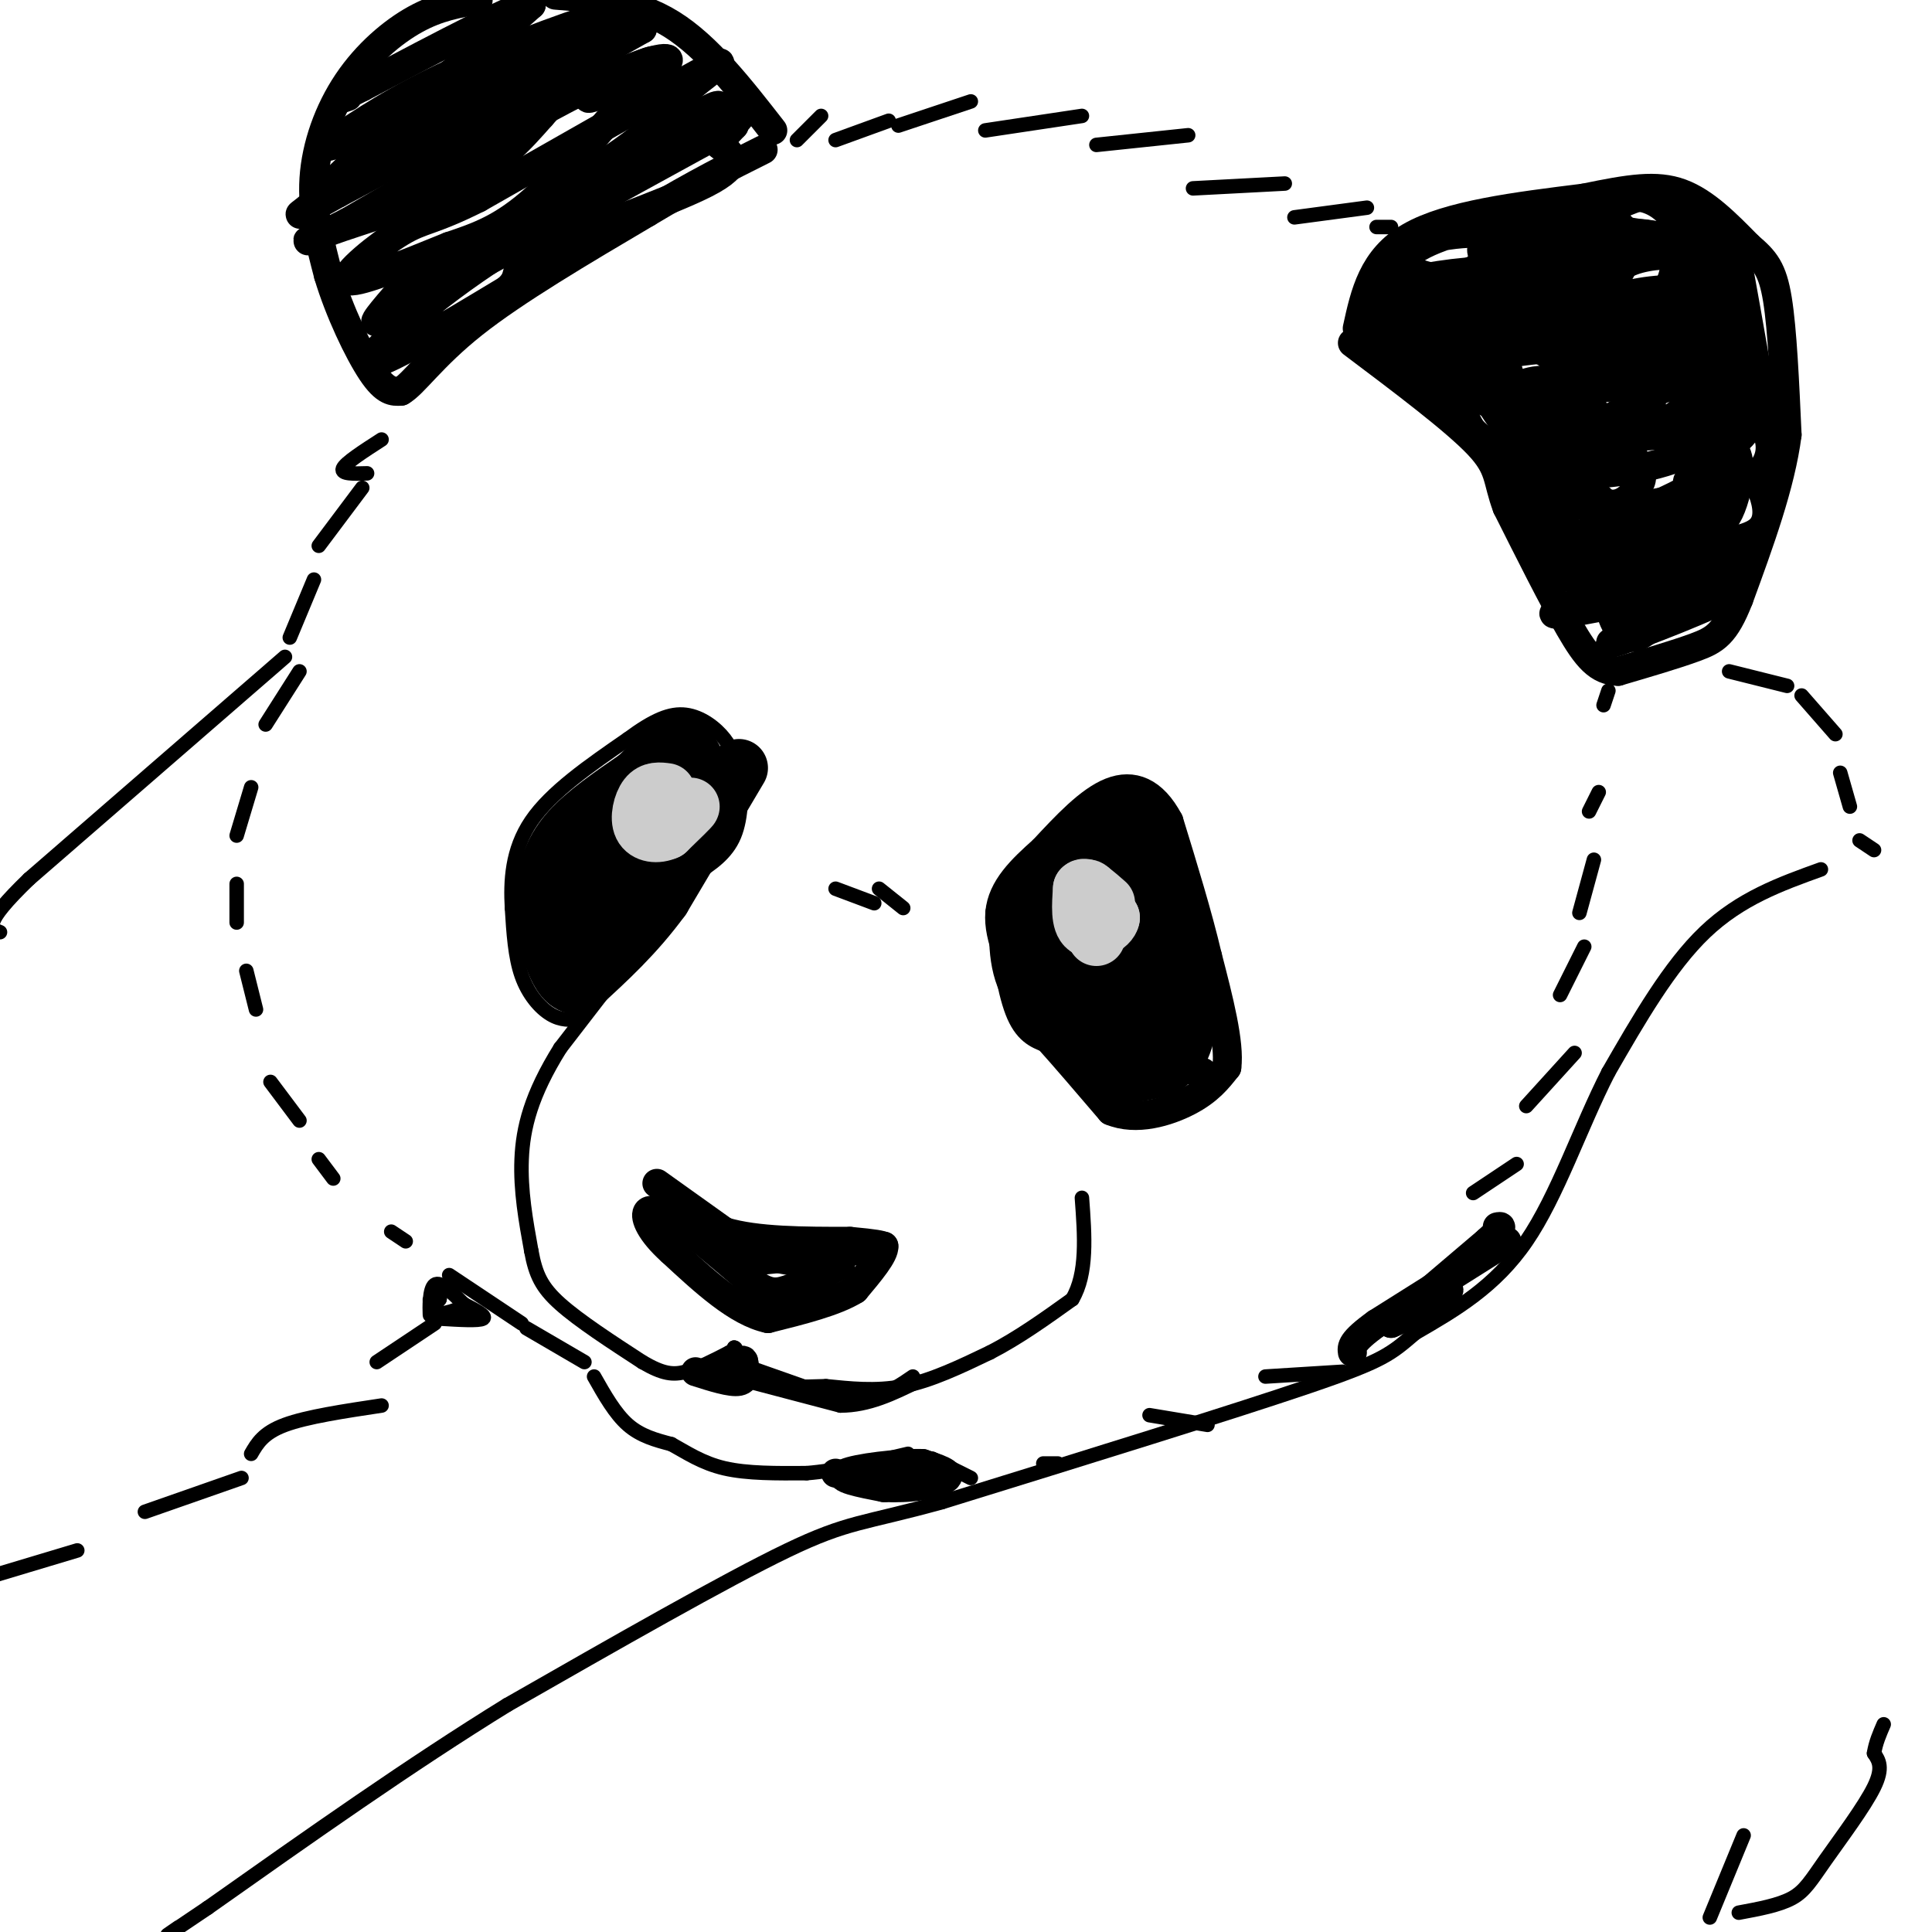 <svg viewBox='0 0 400 400' version='1.1' xmlns='http://www.w3.org/2000/svg' xmlns:xlink='http://www.w3.org/1999/xlink'><g fill='none' stroke='#000000' stroke-width='6' stroke-linecap='round' stroke-linejoin='round'><path d='M136,245c0.000,0.000 14.000,10.000 14,10'/><path d='M150,255c6.667,2.000 16.333,2.000 26,2'/><path d='M176,257c5.500,0.500 6.250,0.750 7,1'/><path d='M183,258c0.167,1.667 -2.917,5.333 -6,9'/><path d='M177,267c-4.000,2.500 -11.000,4.250 -18,6'/><path d='M159,273c-6.333,-1.333 -13.167,-7.667 -20,-14'/><path d='M139,259c-4.444,-4.000 -5.556,-7.000 -5,-8c0.556,-1.000 2.778,0.000 5,1'/><path d='M139,252c3.500,2.333 9.750,7.667 16,13'/><path d='M155,265c3.778,2.689 5.222,2.911 8,2c2.778,-0.911 6.889,-2.956 11,-5'/><path d='M174,262c-1.000,-1.667 -9.000,-3.333 -17,-5'/><path d='M157,257c-0.200,0.244 7.800,3.356 8,4c0.200,0.644 -7.400,-1.178 -15,-3'/><path d='M153,256c3.750,1.833 7.500,3.667 11,4c3.500,0.333 6.750,-0.833 10,-2'/><path d='M177,259c0.000,0.000 -20.000,2.000 -20,2'/><path d='M207,189c1.167,7.833 2.333,15.667 4,20c1.667,4.333 3.833,5.167 6,6'/><path d='M217,215c3.167,3.500 8.083,9.250 13,15'/><path d='M230,230c5.222,2.200 11.778,0.200 16,-2c4.222,-2.200 6.111,-4.600 8,-7'/><path d='M254,221c0.667,-5.000 -1.667,-14.000 -4,-23'/><path d='M250,198c-2.000,-8.500 -5.000,-18.250 -8,-28'/><path d='M242,170c-3.289,-6.222 -7.511,-7.778 -12,-6c-4.489,1.778 -9.244,6.889 -14,12'/><path d='M216,176c-4.444,3.956 -8.556,7.844 -9,13c-0.444,5.156 2.778,11.578 6,18'/><path d='M213,207c1.000,3.000 0.500,1.500 0,0'/><path d='M281,68c1.583,-7.250 3.167,-14.500 11,-19c7.833,-4.500 21.917,-6.250 36,-8'/><path d='M328,41c9.422,-1.956 14.978,-2.844 20,-1c5.022,1.844 9.511,6.422 14,11'/><path d='M362,51c3.422,2.911 4.978,4.689 6,11c1.022,6.311 1.511,17.156 2,28'/><path d='M370,90c-1.333,10.333 -5.667,22.167 -10,34'/><path d='M360,124c-2.844,7.289 -4.956,8.511 -9,10c-4.044,1.489 -10.022,3.244 -16,5'/><path d='M335,139c-4.133,-0.111 -6.467,-2.889 -10,-9c-3.533,-6.111 -8.267,-15.556 -13,-25'/><path d='M312,105c-2.200,-5.844 -1.200,-7.956 -6,-13c-4.800,-5.044 -15.400,-13.022 -26,-21'/><path d='M160,27c-6.750,-8.667 -13.500,-17.333 -21,-22c-7.500,-4.667 -15.750,-5.333 -24,-6'/><path d='M99,0c-4.137,0.696 -8.274,1.393 -13,4c-4.726,2.607 -10.042,7.125 -14,13c-3.958,5.875 -6.560,13.107 -7,20c-0.440,6.893 1.280,13.446 3,20'/><path d='M68,57c2.200,7.378 6.200,15.822 9,20c2.800,4.178 4.400,4.089 6,4'/><path d='M83,81c2.667,-1.467 6.333,-7.133 15,-14c8.667,-6.867 22.333,-14.933 36,-23'/><path d='M134,44c10.000,-6.000 17.000,-9.500 24,-13'/><path d='M344,110c0.719,4.224 1.438,8.447 1,11c-0.438,2.553 -2.033,3.435 -4,4c-1.967,0.565 -4.306,0.811 -6,-2c-1.694,-2.811 -2.743,-8.681 -2,-12c0.743,-3.319 3.277,-4.087 5,-4c1.723,0.087 2.636,1.029 3,5c0.364,3.971 0.180,10.972 -1,15c-1.180,4.028 -3.356,5.085 -5,3c-1.644,-2.085 -2.755,-7.310 -1,-10c1.755,-2.690 6.378,-2.845 11,-3'/><path d='M345,117c2.424,0.831 2.982,4.407 1,8c-1.982,3.593 -6.506,7.203 -8,7c-1.494,-0.203 0.043,-4.219 3,-7c2.957,-2.781 7.335,-4.326 7,-3c-0.335,1.326 -5.381,5.522 -5,6c0.381,0.478 6.191,-2.761 12,-6'/><path d='M355,122c-1.912,0.917 -12.692,6.210 -18,9c-5.308,2.790 -5.144,3.078 3,0c8.144,-3.078 24.270,-9.521 20,-10c-4.270,-0.479 -28.934,5.006 -36,6c-7.066,0.994 3.467,-2.503 14,-6'/><path d='M338,121c6.480,-2.678 15.681,-6.372 13,-6c-2.681,0.372 -17.244,4.811 -18,3c-0.756,-1.811 12.297,-9.872 12,-11c-0.297,-1.128 -13.942,4.678 -15,5c-1.058,0.322 10.471,-4.839 22,-10'/><path d='M352,102c-3.049,0.941 -21.673,8.293 -23,8c-1.327,-0.293 14.643,-8.233 21,-6c6.357,2.233 3.102,14.638 2,18c-1.102,3.362 -0.051,-2.319 1,-8'/><path d='M353,114c2.262,-12.536 7.417,-39.875 7,-53c-0.417,-13.125 -6.405,-12.036 -12,-12c-5.595,0.036 -10.798,-0.982 -16,-2'/><path d='M332,47c-10.533,2.178 -28.867,8.622 -30,11c-1.133,2.378 14.933,0.689 31,-1'/><path d='M333,57c2.318,0.861 -7.387,3.515 -13,6c-5.613,2.485 -7.135,4.801 -2,5c5.135,0.199 16.926,-1.717 18,0c1.074,1.717 -8.568,7.069 -13,10c-4.432,2.931 -3.655,3.443 2,3c5.655,-0.443 16.187,-1.841 20,-2c3.813,-0.159 0.906,0.920 -2,2'/><path d='M343,81c-4.383,2.472 -14.342,7.653 -12,9c2.342,1.347 16.985,-1.141 22,1c5.015,2.141 0.403,8.912 -5,12c-5.403,3.088 -11.598,2.494 -17,2c-5.402,-0.494 -10.010,-0.887 -11,-3c-0.990,-2.113 1.640,-5.946 3,-8c1.360,-2.054 1.450,-2.329 6,-3c4.550,-0.671 13.560,-1.736 18,-2c4.440,-0.264 4.311,0.275 5,2c0.689,1.725 2.197,4.636 1,7c-1.197,2.364 -5.098,4.182 -9,6'/><path d='M344,104c-4.201,1.028 -10.203,0.598 -14,0c-3.797,-0.598 -5.389,-1.365 -8,-4c-2.611,-2.635 -6.243,-7.138 -6,-11c0.243,-3.862 4.360,-7.084 11,-9c6.640,-1.916 15.803,-2.527 20,-1c4.197,1.527 3.428,5.191 4,8c0.572,2.809 2.484,4.762 -2,7c-4.484,2.238 -15.363,4.761 -24,4c-8.637,-0.761 -15.030,-4.805 -18,-7c-2.970,-2.195 -2.515,-2.541 -4,-5c-1.485,-2.459 -4.909,-7.032 0,-10c4.909,-2.968 18.151,-4.332 27,-4c8.849,0.332 13.306,2.359 16,5c2.694,2.641 3.627,5.898 2,8c-1.627,2.102 -5.813,3.051 -10,4'/><path d='M338,89c-5.197,0.438 -13.188,-0.469 -22,-3c-8.812,-2.531 -18.444,-6.688 -21,-10c-2.556,-3.312 1.966,-5.779 10,-7c8.034,-1.221 19.582,-1.197 25,0c5.418,1.197 4.708,3.566 3,6c-1.708,2.434 -4.412,4.932 -10,6c-5.588,1.068 -14.061,0.704 -20,0c-5.939,-0.704 -9.346,-1.749 -11,-4c-1.654,-2.251 -1.557,-5.706 5,-9c6.557,-3.294 19.573,-6.425 26,-6c6.427,0.425 6.265,4.407 1,7c-5.265,2.593 -15.632,3.796 -26,5'/><path d='M298,74c-7.309,0.527 -12.583,-0.656 -15,-2c-2.417,-1.344 -1.979,-2.850 1,-5c2.979,-2.150 8.498,-4.943 15,-6c6.502,-1.057 13.987,-0.377 17,1c3.013,1.377 1.555,3.451 -1,5c-2.555,1.549 -6.207,2.574 -11,3c-4.793,0.426 -10.725,0.255 -14,0c-3.275,-0.255 -3.892,-0.594 -5,-2c-1.108,-1.406 -2.709,-3.880 -1,-6c1.709,-2.120 6.726,-3.888 14,-5c7.274,-1.112 16.805,-1.569 20,0c3.195,1.569 0.056,5.162 -5,7c-5.056,1.838 -12.028,1.919 -19,2'/><path d='M294,66c-4.213,0.012 -5.245,-0.958 -6,-4c-0.755,-3.042 -1.233,-8.157 4,-11c5.233,-2.843 16.175,-3.414 21,-2c4.825,1.414 3.532,4.815 3,7c-0.532,2.185 -0.302,3.156 -6,3c-5.698,-0.156 -17.322,-1.440 -19,-4c-1.678,-2.560 6.592,-6.398 15,-8c8.408,-1.602 16.956,-0.970 20,1c3.044,1.970 0.584,5.277 -3,7c-3.584,1.723 -8.292,1.861 -13,2'/><path d='M310,57c-2.611,-0.424 -2.638,-2.486 -3,-4c-0.362,-1.514 -1.061,-2.482 4,-4c5.061,-1.518 15.880,-3.586 21,-3c5.120,0.586 4.540,3.826 3,6c-1.540,2.174 -4.039,3.282 -7,4c-2.961,0.718 -6.385,1.046 -9,0c-2.615,-1.046 -4.423,-3.466 -1,-6c3.423,-2.534 12.075,-5.182 16,-4c3.925,1.182 3.121,6.195 2,9c-1.121,2.805 -2.561,3.403 -4,4'/><path d='M332,59c-1.284,0.924 -2.493,1.235 -4,0c-1.507,-1.235 -3.313,-4.017 -3,-6c0.313,-1.983 2.745,-3.167 7,-4c4.255,-0.833 10.332,-1.316 13,1c2.668,2.316 1.927,7.431 0,10c-1.927,2.569 -5.040,2.593 -8,3c-2.960,0.407 -5.766,1.196 -8,0c-2.234,-1.196 -3.894,-4.379 -3,-7c0.894,-2.621 4.343,-4.682 10,-6c5.657,-1.318 13.523,-1.893 17,-1c3.477,0.893 2.565,3.255 1,6c-1.565,2.745 -3.782,5.872 -6,9'/><path d='M348,64c-2.854,2.119 -6.988,2.916 -10,2c-3.012,-0.916 -4.901,-3.546 -5,-6c-0.099,-2.454 1.594,-4.734 5,-6c3.406,-1.266 8.527,-1.519 12,-1c3.473,0.519 5.299,1.809 7,4c1.701,2.191 3.276,5.283 3,8c-0.276,2.717 -2.405,5.061 -5,7c-2.595,1.939 -5.656,3.474 -11,2c-5.344,-1.474 -12.971,-5.959 -13,-9c-0.029,-3.041 7.539,-4.640 13,-5c5.461,-0.360 8.817,0.518 11,2c2.183,1.482 3.195,3.566 3,6c-0.195,2.434 -1.598,5.217 -3,8'/><path d='M355,76c-4.315,1.504 -13.602,1.264 -18,0c-4.398,-1.264 -3.907,-3.551 -2,-5c1.907,-1.449 5.228,-2.060 9,-1c3.772,1.060 7.994,3.791 10,7c2.006,3.209 1.797,6.896 0,10c-1.797,3.104 -5.183,5.625 -8,4c-2.817,-1.625 -5.064,-7.394 -4,-11c1.064,-3.606 5.440,-5.048 9,-6c3.560,-0.952 6.303,-1.415 8,1c1.697,2.415 2.349,7.707 3,13'/><path d='M362,88c-1.142,3.339 -5.497,5.187 -8,6c-2.503,0.813 -3.154,0.592 -4,-1c-0.846,-1.592 -1.888,-4.556 -1,-7c0.888,-2.444 3.706,-4.367 7,-4c3.294,0.367 7.062,3.024 9,6c1.938,2.976 2.044,6.273 0,9c-2.044,2.727 -6.239,4.886 -10,5c-3.761,0.114 -7.090,-1.815 -5,-3c2.090,-1.185 9.597,-1.624 13,-1c3.403,0.624 2.701,2.312 2,4'/><path d='M365,102c0.777,2.260 1.719,5.910 -1,8c-2.719,2.090 -9.098,2.619 -11,2c-1.902,-0.619 0.673,-2.388 3,-2c2.327,0.388 4.406,2.931 5,5c0.594,2.069 -0.297,3.662 -3,5c-2.703,1.338 -7.219,2.420 -10,1c-2.781,-1.420 -3.826,-5.344 -3,-8c0.826,-2.656 3.522,-4.045 6,-3c2.478,1.045 4.739,4.522 7,8'/><path d='M358,118c0.672,2.064 -1.149,3.222 -5,4c-3.851,0.778 -9.731,1.174 -14,-1c-4.269,-2.174 -6.926,-6.920 -7,-10c-0.074,-3.080 2.433,-4.494 5,-5c2.567,-0.506 5.192,-0.103 7,1c1.808,1.103 2.798,2.907 3,5c0.202,2.093 -0.385,4.474 -3,6c-2.615,1.526 -7.259,2.196 -11,1c-3.741,-1.196 -6.580,-4.259 -8,-7c-1.420,-2.741 -1.421,-5.161 0,-7c1.421,-1.839 4.263,-3.097 6,-2c1.737,1.097 2.368,4.548 3,8'/><path d='M334,111c0.136,4.601 -1.023,12.105 -5,11c-3.977,-1.105 -10.770,-10.818 -14,-16c-3.230,-5.182 -2.896,-5.833 -1,-7c1.896,-1.167 5.354,-2.849 7,2c1.646,4.849 1.482,16.229 0,14c-1.482,-2.229 -4.280,-18.065 -5,-26c-0.720,-7.935 0.640,-7.967 2,-8'/><path d='M318,81c1.213,2.664 3.244,13.324 1,14c-2.244,0.676 -8.764,-8.631 -12,-14c-3.236,-5.369 -3.186,-6.799 0,-8c3.186,-1.201 9.510,-2.171 13,0c3.490,2.171 4.147,7.483 4,11c-0.147,3.517 -1.097,5.238 -3,6c-1.903,0.762 -4.757,0.565 -7,-2c-2.243,-2.565 -3.873,-7.498 -3,-11c0.873,-3.502 4.249,-5.572 7,-6c2.751,-0.428 4.875,0.786 7,2'/><path d='M325,73c0.067,4.178 -3.267,13.622 -6,15c-2.733,1.378 -4.867,-5.311 -7,-12'/><path d='M317,69c1.545,-0.417 3.090,-0.833 6,3c2.910,3.833 7.186,11.916 6,14c-1.186,2.084 -7.834,-1.830 -11,-4c-3.166,-2.170 -2.851,-2.596 -1,-3c1.851,-0.404 5.237,-0.785 9,2c3.763,2.785 7.903,8.738 9,12c1.097,3.262 -0.850,3.833 -5,3c-4.150,-0.833 -10.502,-3.070 -13,-5c-2.498,-1.930 -1.142,-3.551 2,-4c3.142,-0.449 8.071,0.276 13,1'/><path d='M332,88c3.524,1.750 5.834,5.624 7,8c1.166,2.376 1.186,3.252 0,5c-1.186,1.748 -3.580,4.366 -7,3c-3.420,-1.366 -7.865,-6.716 -4,-10c3.865,-3.284 16.040,-4.500 23,-4c6.960,0.500 8.705,2.717 9,6c0.295,3.283 -0.859,7.633 -2,10c-1.141,2.367 -2.269,2.753 -4,1c-1.731,-1.753 -4.066,-5.644 -4,-6c0.066,-0.356 2.533,2.822 5,6'/><path d='M355,107c0.655,3.643 -0.208,9.750 0,3c0.208,-6.750 1.488,-26.357 1,-37c-0.488,-10.643 -2.744,-12.321 -5,-14'/><path d='M351,59c1.230,-0.963 6.804,3.628 10,10c3.196,6.372 4.014,14.523 3,10c-1.014,-4.523 -3.861,-21.721 -4,-23c-0.139,-1.279 2.431,13.360 5,28'/><path d='M365,84c-1.400,-3.378 -7.400,-25.822 -13,-36c-5.600,-10.178 -10.800,-8.089 -16,-6'/><path d='M336,42c-0.386,-1.630 6.649,-2.705 11,4c4.351,6.705 6.018,21.190 3,25c-3.018,3.810 -10.719,-3.054 -12,-5c-1.281,-1.946 3.860,1.027 9,4'/><path d='M153,24c-1.994,2.024 -3.988,4.048 -3,3c0.988,-1.048 4.958,-5.167 5,-5c0.042,0.167 -3.845,4.619 -5,6c-1.155,1.381 0.423,-0.310 2,-2'/><path d='M152,26c-8.167,4.333 -29.583,16.167 -51,28'/><path d='M101,54c-14.511,9.689 -25.289,19.911 -24,21c1.289,1.089 14.644,-6.956 28,-15'/><path d='M105,60c3.929,-3.393 -0.250,-4.375 7,-8c7.250,-3.625 25.929,-9.893 34,-14c8.071,-4.107 5.536,-6.054 3,-8'/><path d='M149,30c0.000,-2.321 -1.500,-4.125 -1,-6c0.500,-1.875 3.000,-3.821 -4,0c-7.000,3.821 -23.500,13.411 -40,23'/><path d='M104,47c-11.956,8.067 -21.844,16.733 -25,19c-3.156,2.267 0.422,-1.867 4,-6'/><path d='M83,60c9.156,-6.000 30.044,-18.000 42,-26c11.956,-8.000 14.978,-12.000 18,-16'/><path d='M143,18c5.289,-4.311 9.511,-7.089 2,-3c-7.511,4.089 -26.756,15.044 -46,26'/><path d='M99,41c-9.833,4.929 -11.417,4.250 -16,7c-4.583,2.750 -12.167,8.929 -11,10c1.167,1.071 11.083,-2.964 21,-7'/><path d='M93,51c6.156,-2.067 11.044,-3.733 18,-10c6.956,-6.267 15.978,-17.133 25,-28'/><path d='M136,13c0.067,-2.489 -12.267,5.289 -14,7c-1.733,1.711 7.133,-2.644 16,-7'/><path d='M138,13c1.689,-1.489 -2.089,-1.711 -14,4c-11.911,5.711 -31.956,17.356 -52,29'/><path d='M72,46c-10.357,5.369 -10.250,4.292 -4,2c6.250,-2.292 18.643,-5.798 27,-10c8.357,-4.202 12.679,-9.101 17,-14'/><path d='M112,24c4.911,-5.378 8.689,-11.822 12,-15c3.311,-3.178 6.156,-3.089 9,-3'/><path d='M133,6c-9.000,5.167 -36.000,19.583 -63,34'/><path d='M70,40c-11.286,6.226 -8.000,4.792 -5,2c3.000,-2.792 5.714,-6.940 13,-12c7.286,-5.060 19.143,-11.030 31,-17'/><path d='M109,13c8.000,-4.500 12.500,-7.250 17,-10'/><path d='M126,3c-3.311,0.444 -20.089,6.556 -32,12c-11.911,5.444 -18.956,10.222 -26,15'/><path d='M68,30c-1.644,1.489 7.244,-2.289 16,-8c8.756,-5.711 17.378,-13.356 26,-21'/><path d='M110,1c-1.500,-0.667 -18.250,8.167 -35,17'/><path d='M75,18c-6.333,3.167 -4.667,2.583 -3,2'/></g>
<g fill='none' stroke='#000000' stroke-width='3' stroke-linecap='round' stroke-linejoin='round'><path d='M79,91c-3.750,2.417 -7.500,4.833 -8,6c-0.500,1.167 2.250,1.083 5,1'/><path d='M75,101c0.000,0.000 -9.000,12.000 -9,12'/><path d='M65,120c0.000,0.000 -5.000,12.000 -5,12'/><path d='M62,139c0.000,0.000 -7.000,11.000 -7,11'/><path d='M52,163c0.000,0.000 -3.000,10.000 -3,10'/><path d='M49,183c0.000,0.000 0.000,8.000 0,8'/><path d='M51,201c0.000,0.000 2.000,8.000 2,8'/><path d='M56,224c0.000,0.000 6.000,8.000 6,8'/><path d='M66,240c0.000,0.000 3.000,4.000 3,4'/><path d='M81,255c0.000,0.000 3.000,2.000 3,2'/><path d='M93,264c0.000,0.000 15.000,10.000 15,10'/><path d='M109,275c0.000,0.000 12.000,7.000 12,7'/><path d='M143,182c0.000,0.000 -27.000,35.000 -27,35'/><path d='M116,217c-6.067,9.711 -7.733,16.489 -8,23c-0.267,6.511 0.867,12.756 2,19'/><path d='M110,259c0.889,4.867 2.111,7.533 6,11c3.889,3.467 10.444,7.733 17,12'/><path d='M133,282c4.244,2.489 6.356,2.711 9,2c2.644,-0.711 5.822,-2.356 9,-4'/><path d='M151,280c1.667,-0.833 1.333,-0.917 1,-1'/><path d='M152,279c1.417,2.833 2.833,5.667 6,7c3.167,1.333 8.083,1.167 13,1'/><path d='M171,287c4.778,0.467 10.222,1.133 16,0c5.778,-1.133 11.889,-4.067 18,-7'/><path d='M205,280c5.833,-3.000 11.417,-7.000 17,-11'/><path d='M222,269c3.167,-5.333 2.583,-13.167 2,-21'/><path d='M123,285c2.167,3.833 4.333,7.667 7,10c2.667,2.333 5.833,3.167 9,4'/><path d='M139,299c3.089,1.689 6.311,3.911 11,5c4.689,1.089 10.844,1.044 17,1'/><path d='M167,305c6.333,-0.500 13.667,-2.250 21,-4'/><path d='M193,302c0.000,0.000 8.000,4.000 8,4'/><path d='M216,303c0.000,0.000 3.000,0.000 3,0'/><path d='M238,293c0.000,0.000 12.000,2.000 12,2'/><path d='M262,285c0.000,0.000 16.000,-1.000 16,-1'/><path d='M288,271c0.000,0.000 10.000,-3.000 10,-3'/><path d='M305,247c0.000,0.000 9.000,-6.000 9,-6'/><path d='M316,229c0.000,0.000 10.000,-11.000 10,-11'/><path d='M323,206c0.000,0.000 5.000,-10.000 5,-10'/><path d='M327,189c0.000,0.000 3.000,-11.000 3,-11'/><path d='M329,168c0.000,0.000 2.000,-4.000 2,-4'/><path d='M332,146c0.000,0.000 1.000,-3.000 1,-3'/><path d='M165,29c0.000,0.000 5.000,-5.000 5,-5'/><path d='M173,29c0.000,0.000 11.000,-4.000 11,-4'/><path d='M186,26c0.000,0.000 15.000,-5.000 15,-5'/><path d='M204,27c0.000,0.000 20.000,-3.000 20,-3'/><path d='M227,30c0.000,0.000 19.000,-2.000 19,-2'/><path d='M247,39c0.000,0.000 19.000,-1.000 19,-1'/><path d='M268,45c0.000,0.000 15.000,-2.000 15,-2'/><path d='M285,47c0.000,0.000 3.000,0.000 3,0'/><path d='M358,139c0.000,0.000 12.000,3.000 12,3'/><path d='M373,144c0.000,0.000 7.000,8.000 7,8'/><path d='M381,160c0.000,0.000 2.000,7.000 2,7'/><path d='M385,174c0.000,0.000 3.000,2.000 3,2'/><path d='M377,180c-8.333,3.000 -16.667,6.000 -24,13c-7.333,7.000 -13.667,18.000 -20,29'/><path d='M333,222c-5.867,11.444 -10.533,25.556 -17,35c-6.467,9.444 -14.733,14.222 -23,19'/><path d='M293,276c-5.089,4.333 -6.311,5.667 -22,11c-15.689,5.333 -45.844,14.667 -76,24'/><path d='M195,311c-16.356,4.533 -19.244,3.867 -32,10c-12.756,6.133 -35.378,19.067 -58,32'/><path d='M105,353c-20.000,12.333 -41.000,27.167 -62,42'/><path d='M43,395c-11.333,7.667 -8.667,5.833 -6,4'/><path d='M361,380c0.000,0.000 -7.000,17.000 -7,17'/><path d='M360,396c4.155,-0.768 8.310,-1.536 11,-3c2.690,-1.464 3.917,-3.625 7,-8c3.083,-4.375 8.024,-10.964 10,-15c1.976,-4.036 0.988,-5.518 0,-7'/><path d='M388,363c0.333,-2.167 1.167,-4.083 2,-6'/><path d='M90,274c0.000,0.000 -12.000,8.000 -12,8'/><path d='M79,291c-7.750,1.167 -15.500,2.333 -20,4c-4.500,1.667 -5.750,3.833 -7,6'/><path d='M50,306c0.000,0.000 -20.000,7.000 -20,7'/><path d='M16,321c0.000,0.000 -20.000,6.000 -20,6'/><path d='M59,136c0.000,0.000 -53.000,46.000 -53,46'/><path d='M6,182c-9.833,9.500 -7.917,10.250 -6,11'/><path d='M120,211c-1.911,0.156 -3.822,0.311 -6,-1c-2.178,-1.311 -4.622,-4.089 -6,-8c-1.378,-3.911 -1.689,-8.956 -2,-14'/><path d='M106,188c-0.311,-5.422 -0.089,-11.978 4,-18c4.089,-6.022 12.044,-11.511 20,-17'/><path d='M130,153c5.369,-3.976 8.792,-5.417 12,-5c3.208,0.417 6.202,2.690 8,5c1.798,2.310 2.399,4.655 3,7'/><path d='M153,160c0.600,3.622 0.600,9.178 -1,13c-1.600,3.822 -4.800,5.911 -8,8'/><path d='M144,181c-1.333,1.333 -0.667,0.667 0,0'/></g>
<g fill='none' stroke='#000000' stroke-width='12' stroke-linecap='round' stroke-linejoin='round'><path d='M211,187c-0.333,6.167 -0.667,12.333 2,17c2.667,4.667 8.333,7.833 14,11'/><path d='M227,215c5.067,3.178 10.733,5.622 14,5c3.267,-0.622 4.133,-4.311 5,-8'/><path d='M246,212c-2.556,1.289 -11.444,8.511 -14,9c-2.556,0.489 1.222,-5.756 5,-12'/><path d='M237,209c1.756,-3.156 3.644,-5.044 2,-6c-1.644,-0.956 -6.822,-0.978 -12,-1'/><path d='M227,202c0.333,-1.500 7.167,-4.750 14,-8'/><path d='M241,194c2.444,-3.467 1.556,-8.133 0,-12c-1.556,-3.867 -3.778,-6.933 -6,-10'/><path d='M235,172c-3.200,-1.822 -8.200,-1.378 -12,2c-3.800,3.378 -6.400,9.689 -9,16'/><path d='M214,190c-0.869,3.452 1.458,4.083 4,5c2.542,0.917 5.298,2.119 7,0c1.702,-2.119 2.351,-7.560 3,-13'/><path d='M228,182c1.276,-1.559 2.966,1.043 4,4c1.034,2.957 1.412,6.267 -1,7c-2.412,0.733 -7.616,-1.113 -9,-3c-1.384,-1.887 1.050,-3.816 4,-5c2.950,-1.184 6.414,-1.624 9,3c2.586,4.624 4.293,14.312 6,24'/><path d='M241,212c1.418,5.419 1.963,6.966 1,8c-0.963,1.034 -3.433,1.556 -6,2c-2.567,0.444 -5.229,0.812 -7,-4c-1.771,-4.812 -2.649,-14.803 -4,-20c-1.351,-5.197 -3.176,-5.598 -5,-6'/><path d='M220,192c0.043,2.498 2.651,11.742 5,17c2.349,5.258 4.440,6.531 8,6c3.560,-0.531 8.589,-2.866 10,-7c1.411,-4.134 -0.794,-10.067 -3,-16'/><path d='M240,192c0.000,-2.000 1.500,1.000 3,4'/><path d='M153,159c0.000,0.000 -16.000,27.000 -16,27'/><path d='M137,186c-5.500,7.500 -11.250,12.750 -17,18'/><path d='M120,204c-4.180,0.549 -6.131,-7.080 -7,-12c-0.869,-4.920 -0.657,-7.132 0,-10c0.657,-2.868 1.759,-6.391 5,-10c3.241,-3.609 8.620,-7.305 14,-11'/><path d='M132,161c3.369,-3.143 4.792,-5.500 7,-6c2.208,-0.500 5.202,0.857 5,4c-0.202,3.143 -3.601,8.071 -7,13'/><path d='M137,172c-4.083,6.917 -10.792,17.708 -14,19c-3.208,1.292 -2.917,-6.917 -1,-12c1.917,-5.083 5.458,-7.042 9,-9'/><path d='M131,170c-1.222,1.133 -8.778,8.467 -12,14c-3.222,5.533 -2.111,9.267 -1,13'/></g>
<g fill='none' stroke='#000000' stroke-width='6' stroke-linecap='round' stroke-linejoin='round'><path d='M173,305c0.000,0.000 12.000,3.000 12,3'/><path d='M185,308c4.533,0.156 9.867,-0.956 11,-2c1.133,-1.044 -1.933,-2.022 -5,-3'/><path d='M191,303c-4.689,-0.156 -13.911,0.956 -16,2c-2.089,1.044 2.956,2.022 8,3'/><path d='M183,308c3.333,0.167 7.667,-0.917 12,-2'/><path d='M144,284c3.667,1.167 7.333,2.333 9,2c1.667,-0.333 1.333,-2.167 1,-4'/><path d='M154,282c0.000,-0.667 -0.500,-0.333 -1,0'/><path d='M151,282c0.000,0.000 0.100,0.100 0.1,0.1'/><path d='M244,221c0.000,0.000 5.000,1.000 5,1'/><path d='M292,270c4.000,-1.667 8.000,-3.333 8,-3c0.000,0.333 -4.000,2.667 -8,5'/><path d='M292,272c-2.000,1.167 -3.000,1.583 -4,2'/><path d='M288,274c0.000,0.000 20.000,-17.000 20,-17'/><path d='M308,257c3.667,-3.333 2.833,-3.167 2,-3'/><path d='M312,257c0.000,0.000 -27.000,17.000 -27,17'/><path d='M285,274c-5.333,3.833 -5.167,4.917 -5,6'/></g>
<g fill='none' stroke='#000000' stroke-width='3' stroke-linecap='round' stroke-linejoin='round'><path d='M89,269c0.022,2.022 0.044,4.044 0,3c-0.044,-1.044 -0.156,-5.156 1,-6c1.156,-0.844 3.578,1.578 6,4'/><path d='M96,270c-0.444,1.200 -4.556,2.200 -6,2c-1.444,-0.200 -0.222,-1.600 1,-3'/><path d='M91,269c0.167,-0.667 0.083,-0.833 0,-1'/><path d='M91,273c4.083,0.250 8.167,0.500 9,0c0.833,-0.500 -1.583,-1.750 -4,-3'/><path d='M173,184c0.000,0.000 8.000,3.000 8,3'/><path d='M182,184c0.000,0.000 5.000,4.000 5,4'/><path d='M152,282c0.000,0.000 17.000,6.000 17,6'/><path d='M169,288c4.956,1.333 8.844,1.667 12,1c3.156,-0.667 5.578,-2.333 8,-4'/><path d='M155,286c0.000,0.000 19.000,5.000 19,5'/><path d='M174,291c5.833,0.000 10.917,-2.500 16,-5'/></g>
<g fill='none' stroke='#CCCCCC' stroke-width='12' stroke-linecap='round' stroke-linejoin='round'><path d='M227,194c-1.250,-4.667 -2.500,-9.333 -2,-10c0.500,-0.667 2.750,2.667 5,6'/><path d='M230,190c-0.289,1.733 -3.511,3.067 -5,2c-1.489,-1.067 -1.244,-4.533 -1,-8'/><path d='M224,184c0.667,-0.833 2.833,1.083 5,3'/><path d='M137,172c2.917,-2.500 5.833,-5.000 6,-5c0.167,0.000 -2.417,2.500 -5,5'/><path d='M138,172c-1.917,0.893 -4.208,0.625 -5,-1c-0.792,-1.625 -0.083,-4.607 1,-6c1.083,-1.393 2.542,-1.196 4,-1'/></g>
</svg>